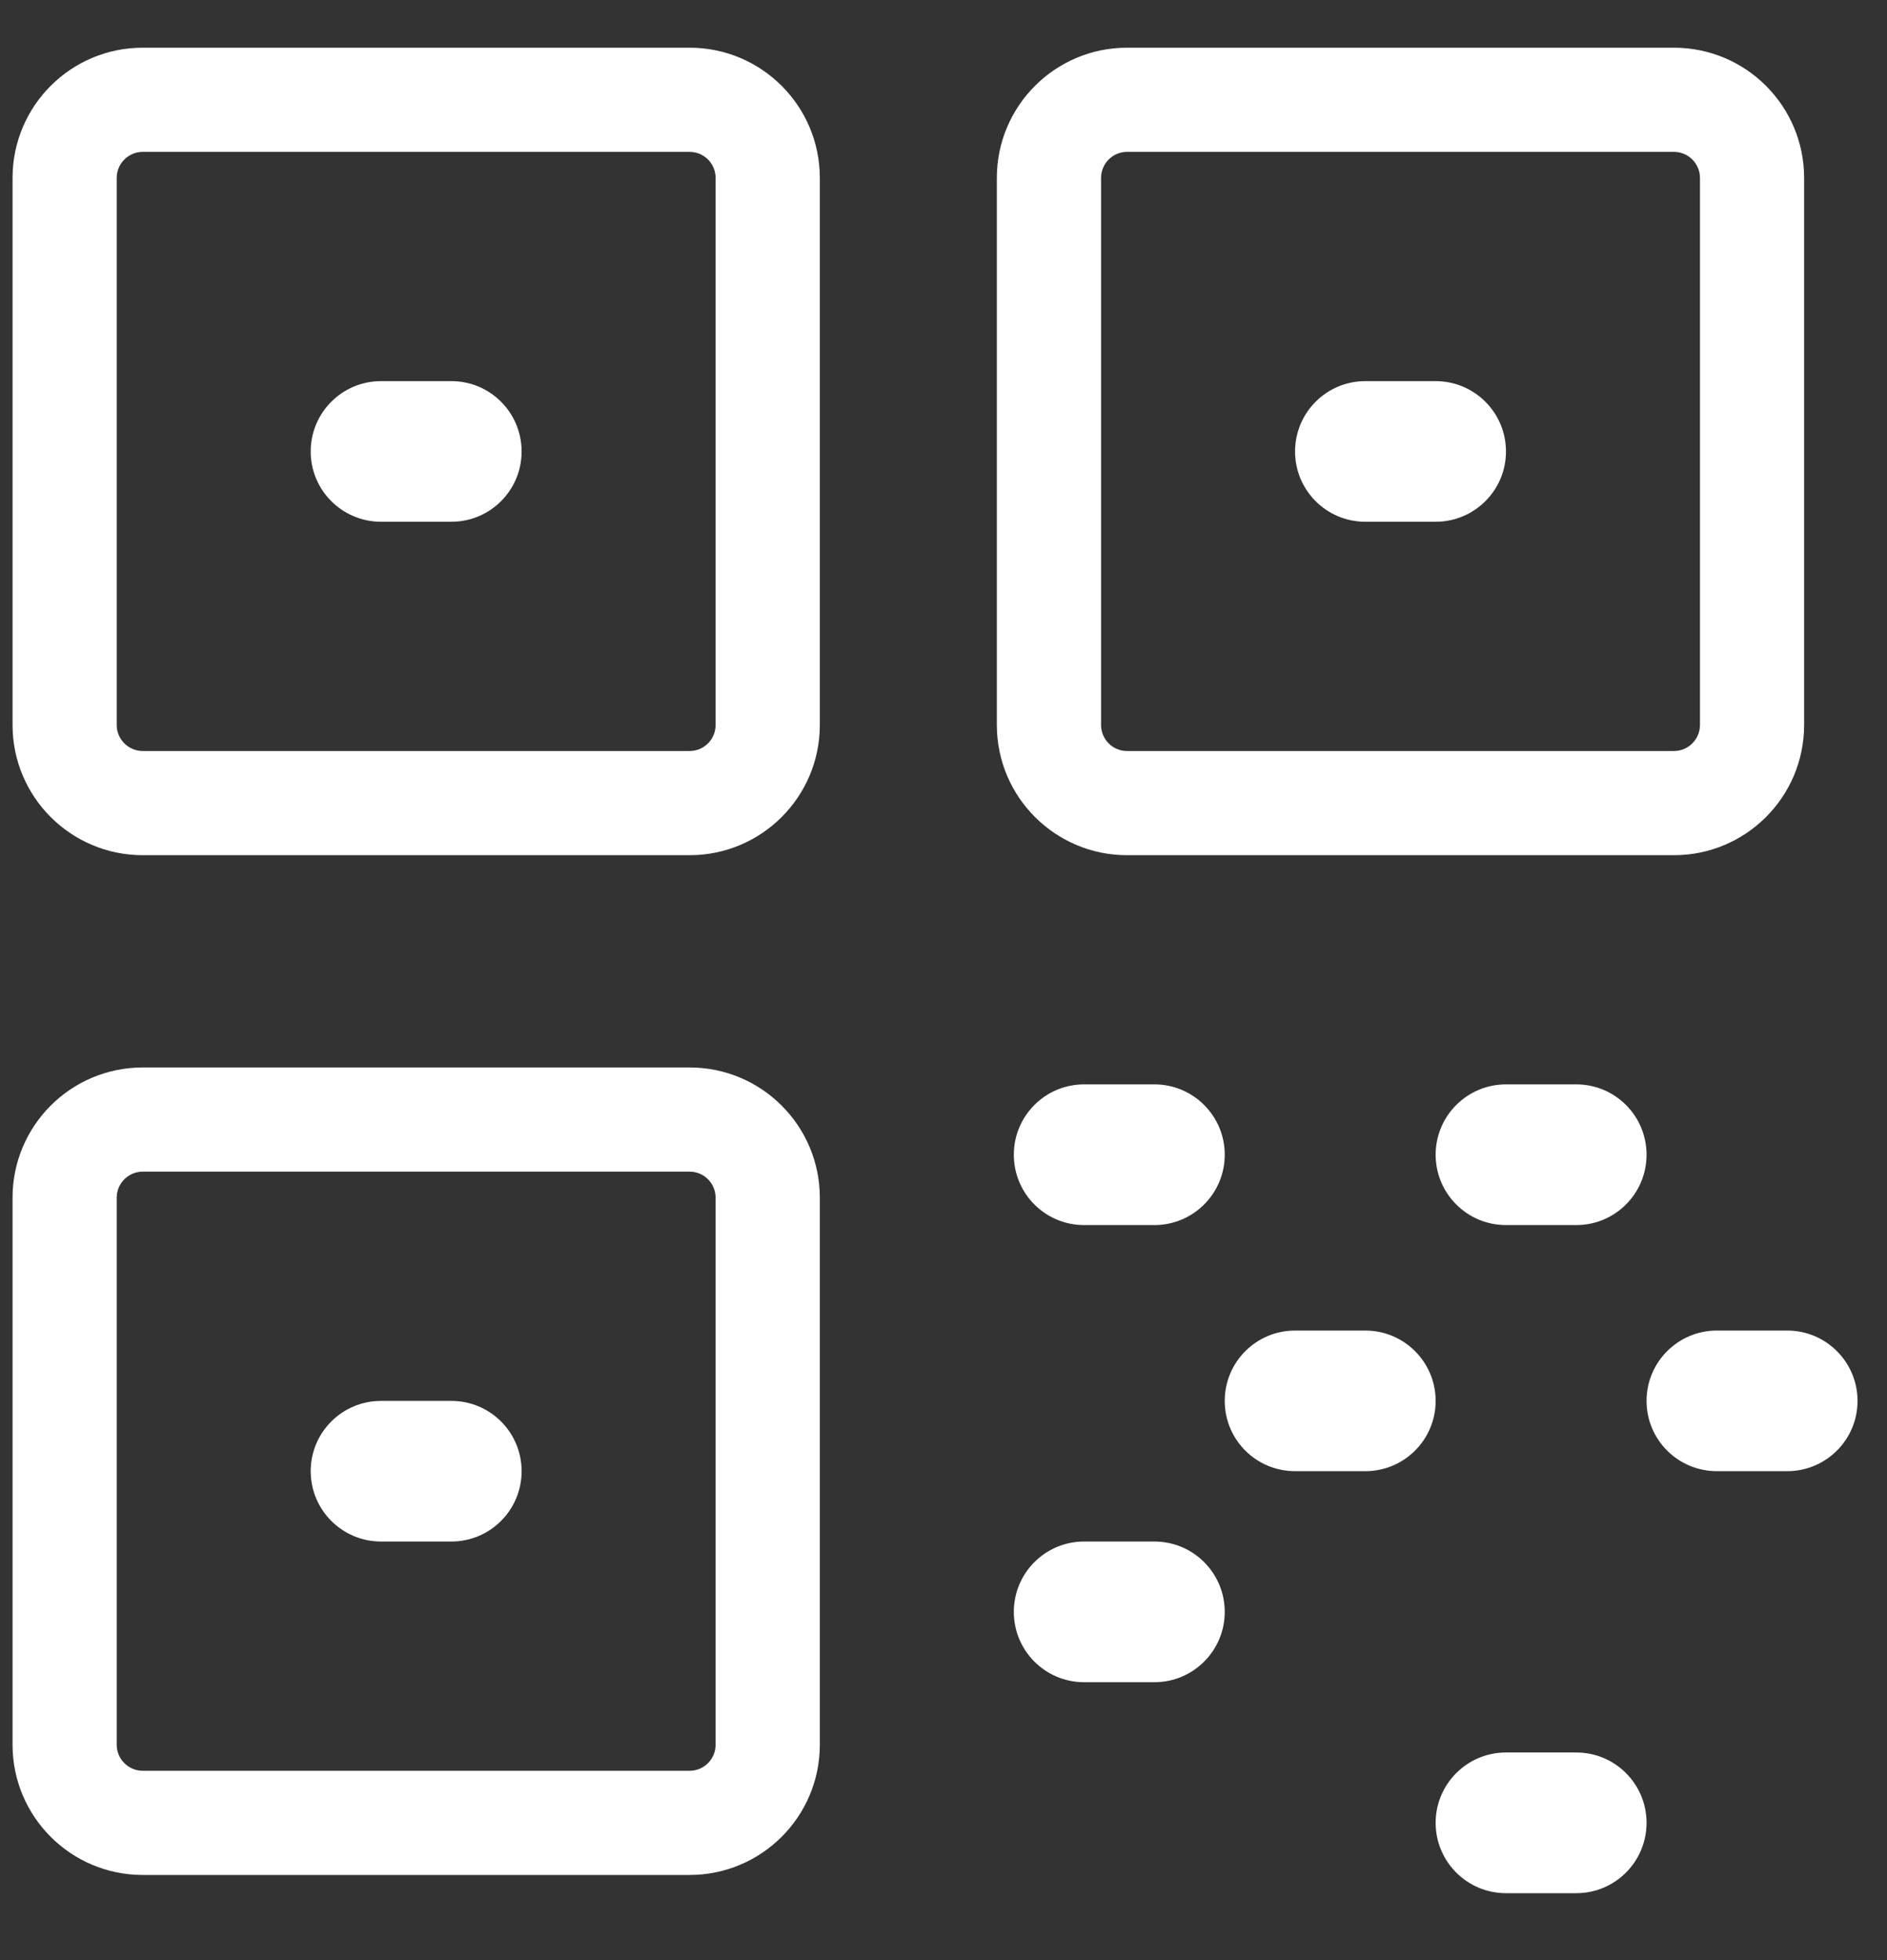 <svg width="26" height="27" viewBox="0 0 26 27" fill="none" xmlns="http://www.w3.org/2000/svg">
<rect x="0" y="0" width="26" height="27" fill="#333333" stroke="none"/>
<path fill-rule="evenodd" clip-rule="evenodd" d="M0.173 2.451C0.173 1.46 0.976 0.657 1.967 0.657H9.502C10.492 0.657 11.296 1.46 11.296 2.451V9.986C11.296 10.977 10.492 11.78 9.502 11.78H1.967C0.976 11.78 0.173 10.977 0.173 9.986V2.451ZM1.967 2.092C1.769 2.092 1.608 2.253 1.608 2.451V9.986C1.608 10.184 1.769 10.345 1.967 10.345H9.502C9.7 10.345 9.86 10.184 9.86 9.986V2.451C9.86 2.253 9.7 2.092 9.502 2.092H1.967Z" fill="white"/>
<path fill-rule="evenodd" clip-rule="evenodd" d="M0.173 16.498C0.173 15.507 0.976 14.704 1.967 14.704H9.502C10.492 14.704 11.296 15.507 11.296 16.498V24.033C11.296 25.024 10.492 25.827 9.502 25.827H1.967C0.976 25.827 0.173 25.024 0.173 24.033V16.498ZM1.967 16.139C1.769 16.139 1.608 16.3 1.608 16.498V24.033C1.608 24.231 1.769 24.392 1.967 24.392H9.502C9.7 24.392 9.86 24.231 9.86 24.033V16.498C9.86 16.3 9.7 16.139 9.502 16.139H1.967Z" fill="white"/>
<path fill-rule="evenodd" clip-rule="evenodd" d="M13.735 2.451C13.735 1.46 14.539 0.657 15.529 0.657H23.064C24.055 0.657 24.858 1.46 24.858 2.451V9.986C24.858 10.977 24.055 11.78 23.064 11.78H15.529C14.539 11.78 13.735 10.977 13.735 9.986V2.451ZM15.529 2.092C15.331 2.092 15.171 2.253 15.171 2.451V9.986C15.171 10.184 15.331 10.345 15.529 10.345H23.064C23.262 10.345 23.423 10.184 23.423 9.986V2.451C23.423 2.253 23.262 2.092 23.064 2.092H15.529Z" fill="white"/>
<path fill-rule="evenodd" clip-rule="evenodd" d="M6.219 7.187H5.25C4.715 7.187 4.281 6.754 4.281 6.219C4.281 5.684 4.715 5.25 5.25 5.25H6.219C6.754 5.25 7.187 5.684 7.187 6.219C7.187 6.754 6.754 7.187 6.219 7.187Z" fill="white"/>
<path fill-rule="evenodd" clip-rule="evenodd" d="M6.219 21.234H5.25C4.715 21.234 4.281 20.8 4.281 20.265C4.281 19.73 4.715 19.297 5.25 19.297H6.219C6.754 19.297 7.187 19.73 7.187 20.265C7.187 20.8 6.754 21.234 6.219 21.234Z" fill="white"/>
<path fill-rule="evenodd" clip-rule="evenodd" d="M15.906 16.875H14.937C14.402 16.875 13.969 16.441 13.969 15.906C13.969 15.371 14.402 14.937 14.937 14.937H15.906C16.441 14.937 16.875 15.371 16.875 15.906C16.875 16.441 16.441 16.875 15.906 16.875Z" fill="white"/>
<path fill-rule="evenodd" clip-rule="evenodd" d="M15.906 23.172H14.937C14.402 23.172 13.969 22.738 13.969 22.203C13.969 21.668 14.402 21.234 14.937 21.234H15.906C16.441 21.234 16.875 21.668 16.875 22.203C16.875 22.738 16.441 23.172 15.906 23.172Z" fill="white"/>
<path fill-rule="evenodd" clip-rule="evenodd" d="M21.719 16.875H20.75C20.215 16.875 19.781 16.441 19.781 15.906C19.781 15.371 20.215 14.937 20.75 14.937H21.719C22.254 14.937 22.687 15.371 22.687 15.906C22.687 16.441 22.254 16.875 21.719 16.875Z" fill="white"/>
<path fill-rule="evenodd" clip-rule="evenodd" d="M21.719 26.078H20.75C20.215 26.078 19.781 25.644 19.781 25.109C19.781 24.574 20.215 24.14 20.75 24.14H21.719C22.254 24.14 22.687 24.574 22.687 25.109C22.687 25.644 22.254 26.078 21.719 26.078Z" fill="white"/>
<path fill-rule="evenodd" clip-rule="evenodd" d="M18.812 20.265H17.844C17.308 20.265 16.875 19.832 16.875 19.297C16.875 18.762 17.308 18.328 17.844 18.328H18.812C19.347 18.328 19.781 18.762 19.781 19.297C19.781 19.832 19.347 20.265 18.812 20.265Z" fill="white"/>
<path fill-rule="evenodd" clip-rule="evenodd" d="M24.625 20.265H23.656C23.121 20.265 22.687 19.832 22.687 19.297C22.687 18.762 23.121 18.328 23.656 18.328H24.625C25.16 18.328 25.594 18.762 25.594 19.297C25.594 19.832 25.16 20.265 24.625 20.265Z" fill="white"/>
<path fill-rule="evenodd" clip-rule="evenodd" d="M19.781 7.187H18.812C18.277 7.187 17.844 6.754 17.844 6.219C17.844 5.684 18.277 5.25 18.812 5.25H19.781C20.316 5.25 20.75 5.684 20.75 6.219C20.75 6.754 20.316 7.187 19.781 7.187Z" fill="white"/>
</svg>
